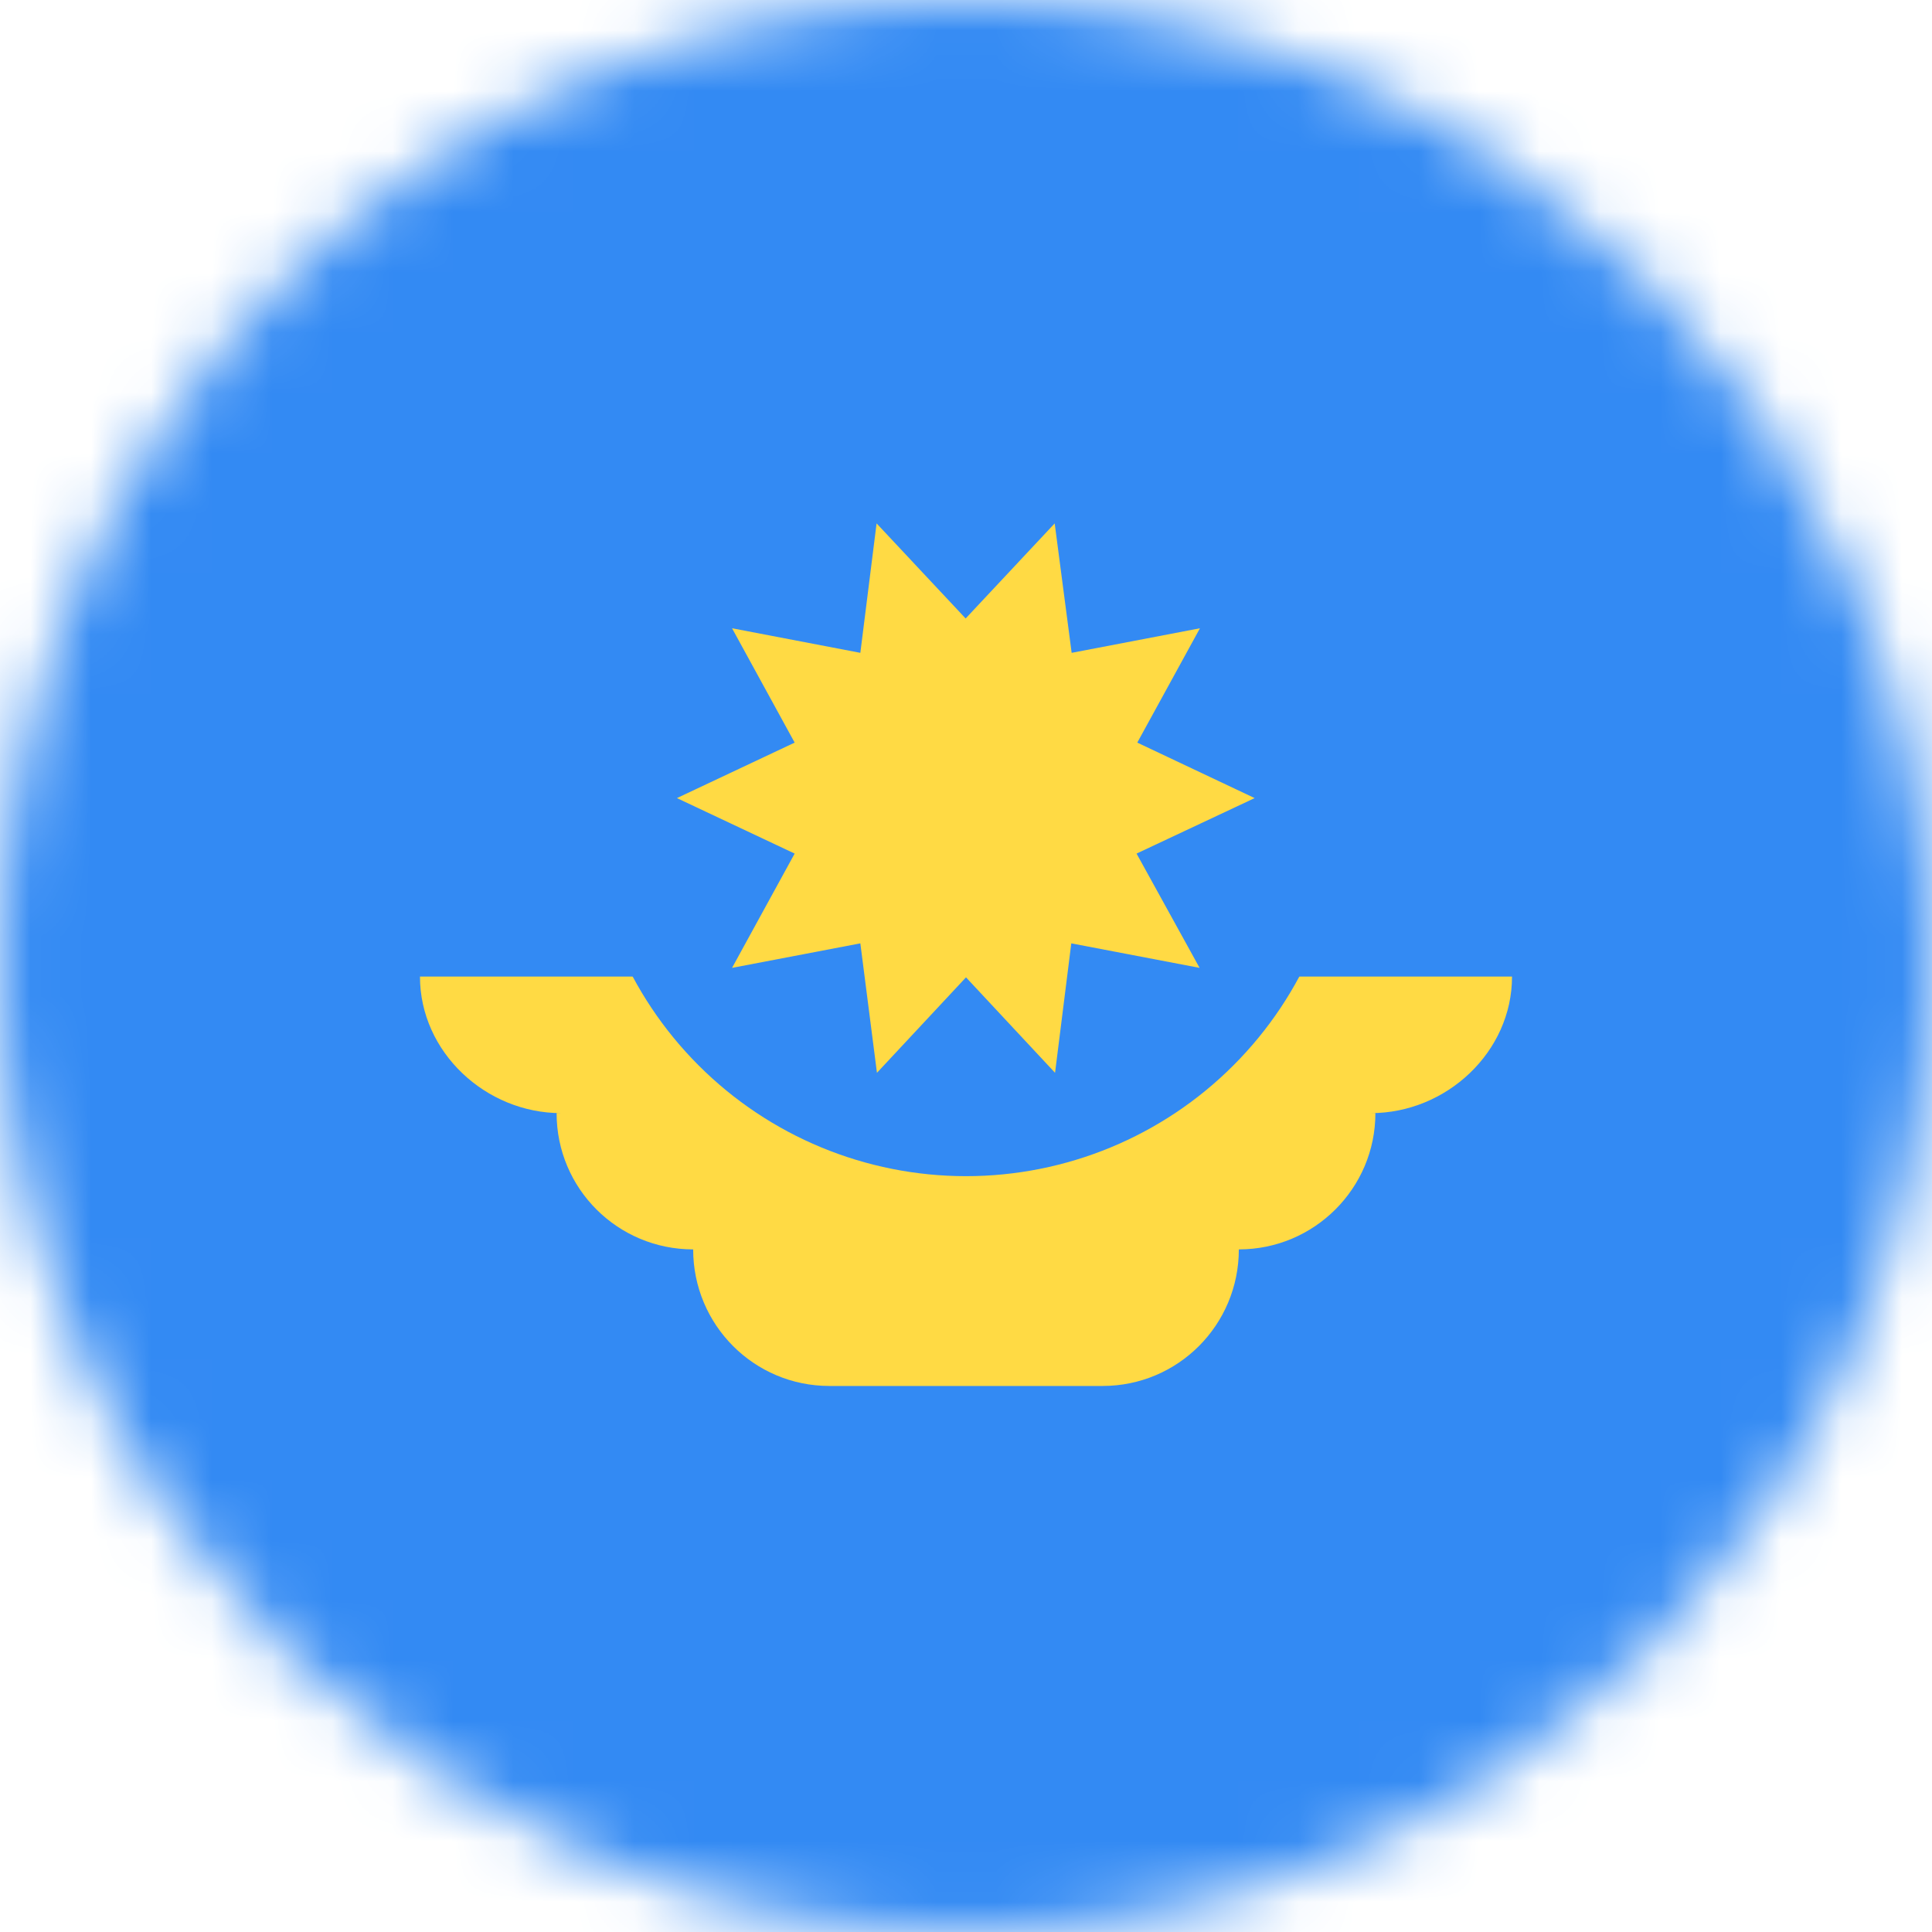 <svg width="32" height="32" viewBox="0 0 32 32" fill="none" xmlns="http://www.w3.org/2000/svg">
<g clip-path="url(#clip0_1051_5439)">
<mask id="mask0_1051_5439" style="mask-type:luminance" maskUnits="userSpaceOnUse" x="0" y="0" width="32" height="32">
<path d="M16 32C24.837 32 32 24.837 32 16C32 7.163 24.837 0 16 0C7.163 0 0 7.163 0 16C0 24.837 7.163 32 16 32Z" fill="white"/>
</mask>
<g mask="url(#mask0_1051_5439)">
<path d="M0 0H32V32H0V0Z" fill="#338AF3"/>
<path d="M25.044 16.175H6.956C6.956 17.425 8.044 18.437 9.294 18.437H9.219C9.219 19.687 10.231 20.694 11.481 20.694C11.481 21.944 12.488 22.956 13.738 22.956H18.262C19.512 22.956 20.519 21.944 20.519 20.694C21.769 20.694 22.781 19.681 22.781 18.437H22.706C23.956 18.437 25.044 17.425 25.044 16.175Z" fill="#FFDA44"/>
<path d="M22.262 13.219C22.262 14.88 21.603 16.473 20.428 17.647C19.254 18.822 17.661 19.481 16 19.481C14.339 19.481 12.746 18.822 11.572 17.647C10.397 16.473 9.738 14.88 9.738 13.219" fill="#338AF3"/>
<path d="M20.781 13.219L18.825 14.138L19.869 16.031L17.744 15.625L17.475 17.769L16 16.188L14.525 17.769L14.25 15.625L12.125 16.031L13.162 14.138L11.212 13.219L13.162 12.3L12.125 10.406L14.25 10.813L14.519 8.669L15.994 10.244L17.469 8.669L17.75 10.813L19.875 10.406L18.837 12.3L20.781 13.219Z" fill="#FFDA44"/>
</g>
</g>
<defs>
<clipPath id="clip0_1051_5439">
<rect width="32" height="32" fill="white"/>
</clipPath>
</defs>
</svg>
